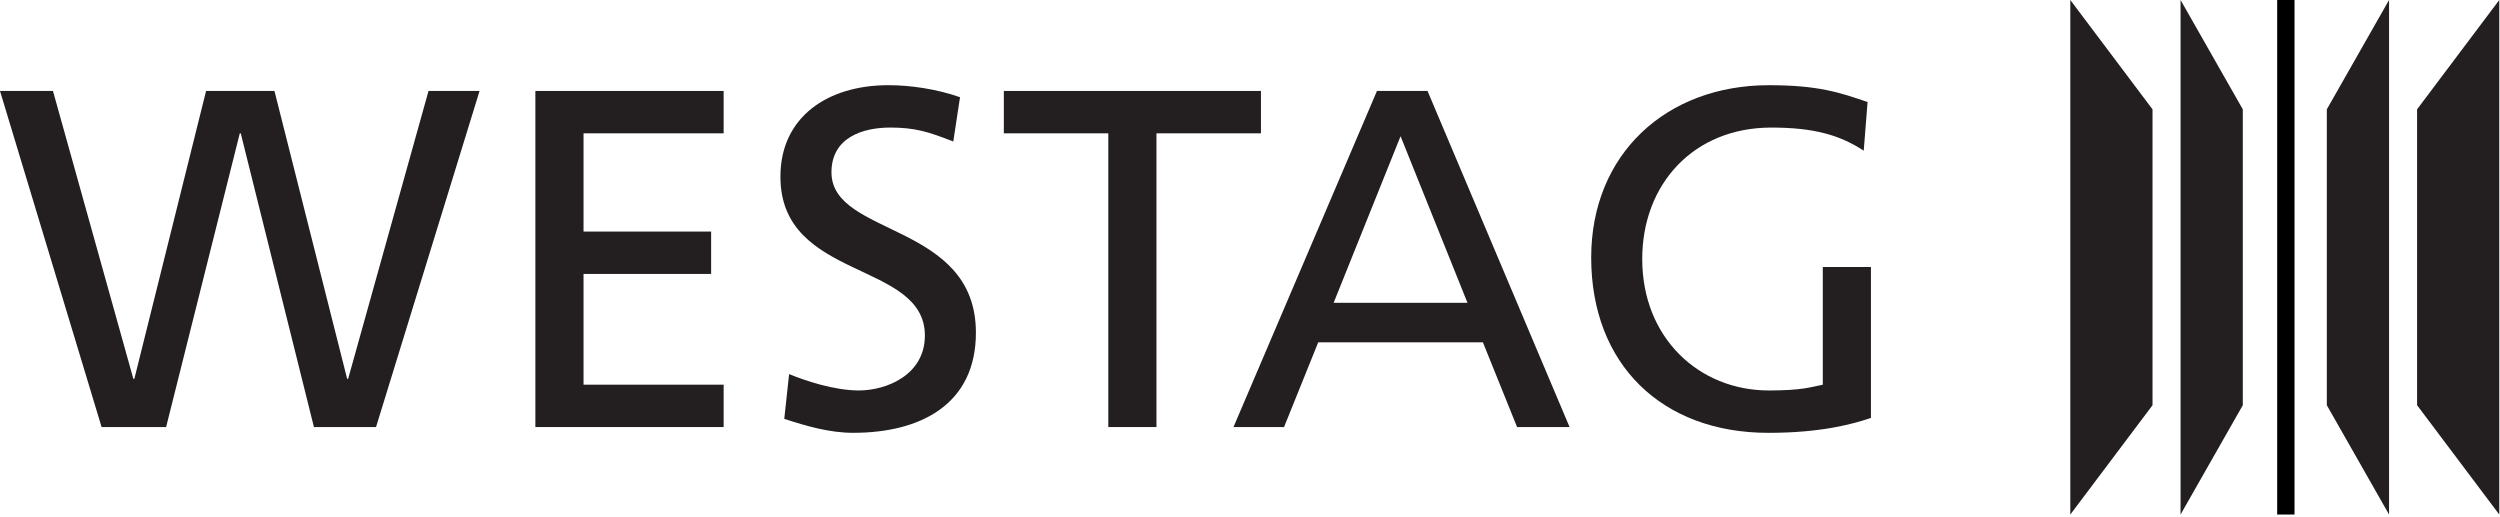 <?xml version="1.0" encoding="UTF-8" standalone="no"?>
<!DOCTYPE svg PUBLIC "-//W3C//DTD SVG 1.1//EN" "http://www.w3.org/Graphics/SVG/1.1/DTD/svg11.dtd">
<svg width="100%" height="100%" viewBox="0 0 1239 256" version="1.1" xmlns="http://www.w3.org/2000/svg" xmlns:xlink="http://www.w3.org/1999/xlink" xml:space="preserve" xmlns:serif="http://www.serif.com/" style="fill-rule:evenodd;clip-rule:evenodd;stroke-linejoin:round;stroke-miterlimit:2;">
    <g transform="matrix(1,0,0,1,-27.412,-17.181)">
        <g transform="matrix(0,4.167,4.167,0,1251.03,129.26)">
            <path d="M-26.899,-34.302L34.302,-34.302L21.297,-26.899L-13.893,-26.899L-26.899,-34.302Z" style="fill:rgb(35,31,32);fill-rule:nonzero;"/>
        </g>
        <g transform="matrix(0,4.167,4.167,0,1323.52,160.106)">
            <path d="M-34.302,-26.899L26.899,-26.899L13.894,-34.302L-21.296,-34.302L-34.302,-26.899Z" style="fill:rgb(35,31,32);fill-rule:nonzero;"/>
        </g>
        <g transform="matrix(0,4.167,4.167,0,1201.34,124.31)">
            <path d="M-25.711,-35.49L35.49,-35.49L22.485,-25.711L-12.705,-25.711L-25.711,-35.49Z" style="fill:rgb(35,31,32);fill-rule:nonzero;"/>
        </g>
        <g transform="matrix(0,4.167,4.167,0,1373.2,165.05)">
            <path d="M-35.489,-25.712L25.712,-25.712L12.708,-35.489L-22.483,-35.489L-35.489,-25.712Z" style="fill:rgb(35,31,32);fill-rule:nonzero;"/>
        </g>
        <g transform="matrix(4.167,0,0,4.167,27.412,228.824)">
            <path d="M0,-39.972L6.299,-39.972L15.862,-5.727L15.977,-5.727L24.51,-39.972L32.642,-39.972L41.289,-5.727L41.403,-5.727L50.966,-39.972L57.037,-39.972L44.724,0L37.337,0L28.633,-34.933L28.519,-34.933L19.757,0L12.083,0L0,-39.972Z" style="fill:rgb(35,31,32);fill-rule:nonzero;"/>
        </g>
        <g transform="matrix(4.167,0,0,4.167,292.746,228.824)">
            <path d="M0,-39.972L22.391,-39.972L22.391,-34.933L5.727,-34.933L5.727,-23.25L20.902,-23.25L20.902,-18.21L5.727,-18.21L5.727,-5.039L22.391,-5.039L22.391,0L0,0L0,-39.972Z" style="fill:rgb(35,31,32);fill-rule:nonzero;"/>
        </g>
        <g transform="matrix(4.167,0,0,4.167,499.859,203.768)">
            <path d="M0,-27.946C-2.92,-29.091 -4.523,-29.606 -7.502,-29.606C-10.708,-29.606 -14.488,-28.461 -14.488,-24.281C-14.488,-16.607 2.691,-18.383 2.691,-5.211C2.691,3.322 -3.894,6.7 -11.911,6.7C-14.717,6.7 -17.466,5.899 -20.101,5.039L-19.527,-0.286C-17.58,0.516 -14.145,1.661 -11.224,1.661C-7.96,1.661 -3.378,-0.172 -3.378,-4.867C-3.378,-13.8 -20.559,-11.339 -20.559,-23.765C-20.559,-30.866 -14.946,-34.646 -7.73,-34.646C-5.097,-34.646 -1.946,-34.187 0.802,-33.215L0,-27.946Z" style="fill:rgb(35,31,32);fill-rule:nonzero;"/>
        </g>
        <g transform="matrix(4.167,0,0,4.167,576.692,207.828)">
            <path d="M0,-29.894L-12.427,-29.894L-12.427,-34.933L18.153,-34.933L18.153,-29.894L5.727,-29.894L5.727,5.039L0,5.039L0,-29.894Z" style="fill:rgb(35,31,32);fill-rule:nonzero;"/>
        </g>
        <g transform="matrix(4.167,0,0,4.167,721.53,206.394)">
            <path d="M0,-29.206L-7.96,-9.392L7.96,-9.392L0,-29.206ZM-2.806,-34.589L3.207,-34.589L20.101,5.383L13.858,5.383L9.793,-4.695L-9.792,-4.695L-13.858,5.383L-19.871,5.383L-2.806,-34.589Z" style="fill:rgb(35,31,32);fill-rule:nonzero;"/>
        </g>
        <g transform="matrix(4.167,0,0,4.167,930.784,141.61)">
            <path d="M0,1.891L5.728,1.891L5.728,19.843C3.552,20.587 -0.228,21.619 -6.47,21.619C-19.126,21.619 -27.544,13.487 -27.544,0.774C-27.544,-11.539 -18.61,-19.728 -6.412,-19.728C-0.571,-19.728 2.006,-18.869 5.327,-17.723L4.869,-11.939C2.063,-13.772 -0.973,-14.688 -6.126,-14.688C-15.346,-14.688 -21.474,-7.988 -21.474,0.946C-21.474,10.337 -14.716,16.579 -6.412,16.579C-2.461,16.579 -1.431,16.178 0.001,15.892L0,6.586" style="fill:rgb(35,31,32);fill-rule:nonzero;"/>
        </g>
        <g transform="matrix(0.733,0,0,1,331.203,17.181)">
            <rect x="1125.21" y="0" width="11.718" height="255.004"/>
        </g>
    </g>
</svg>
